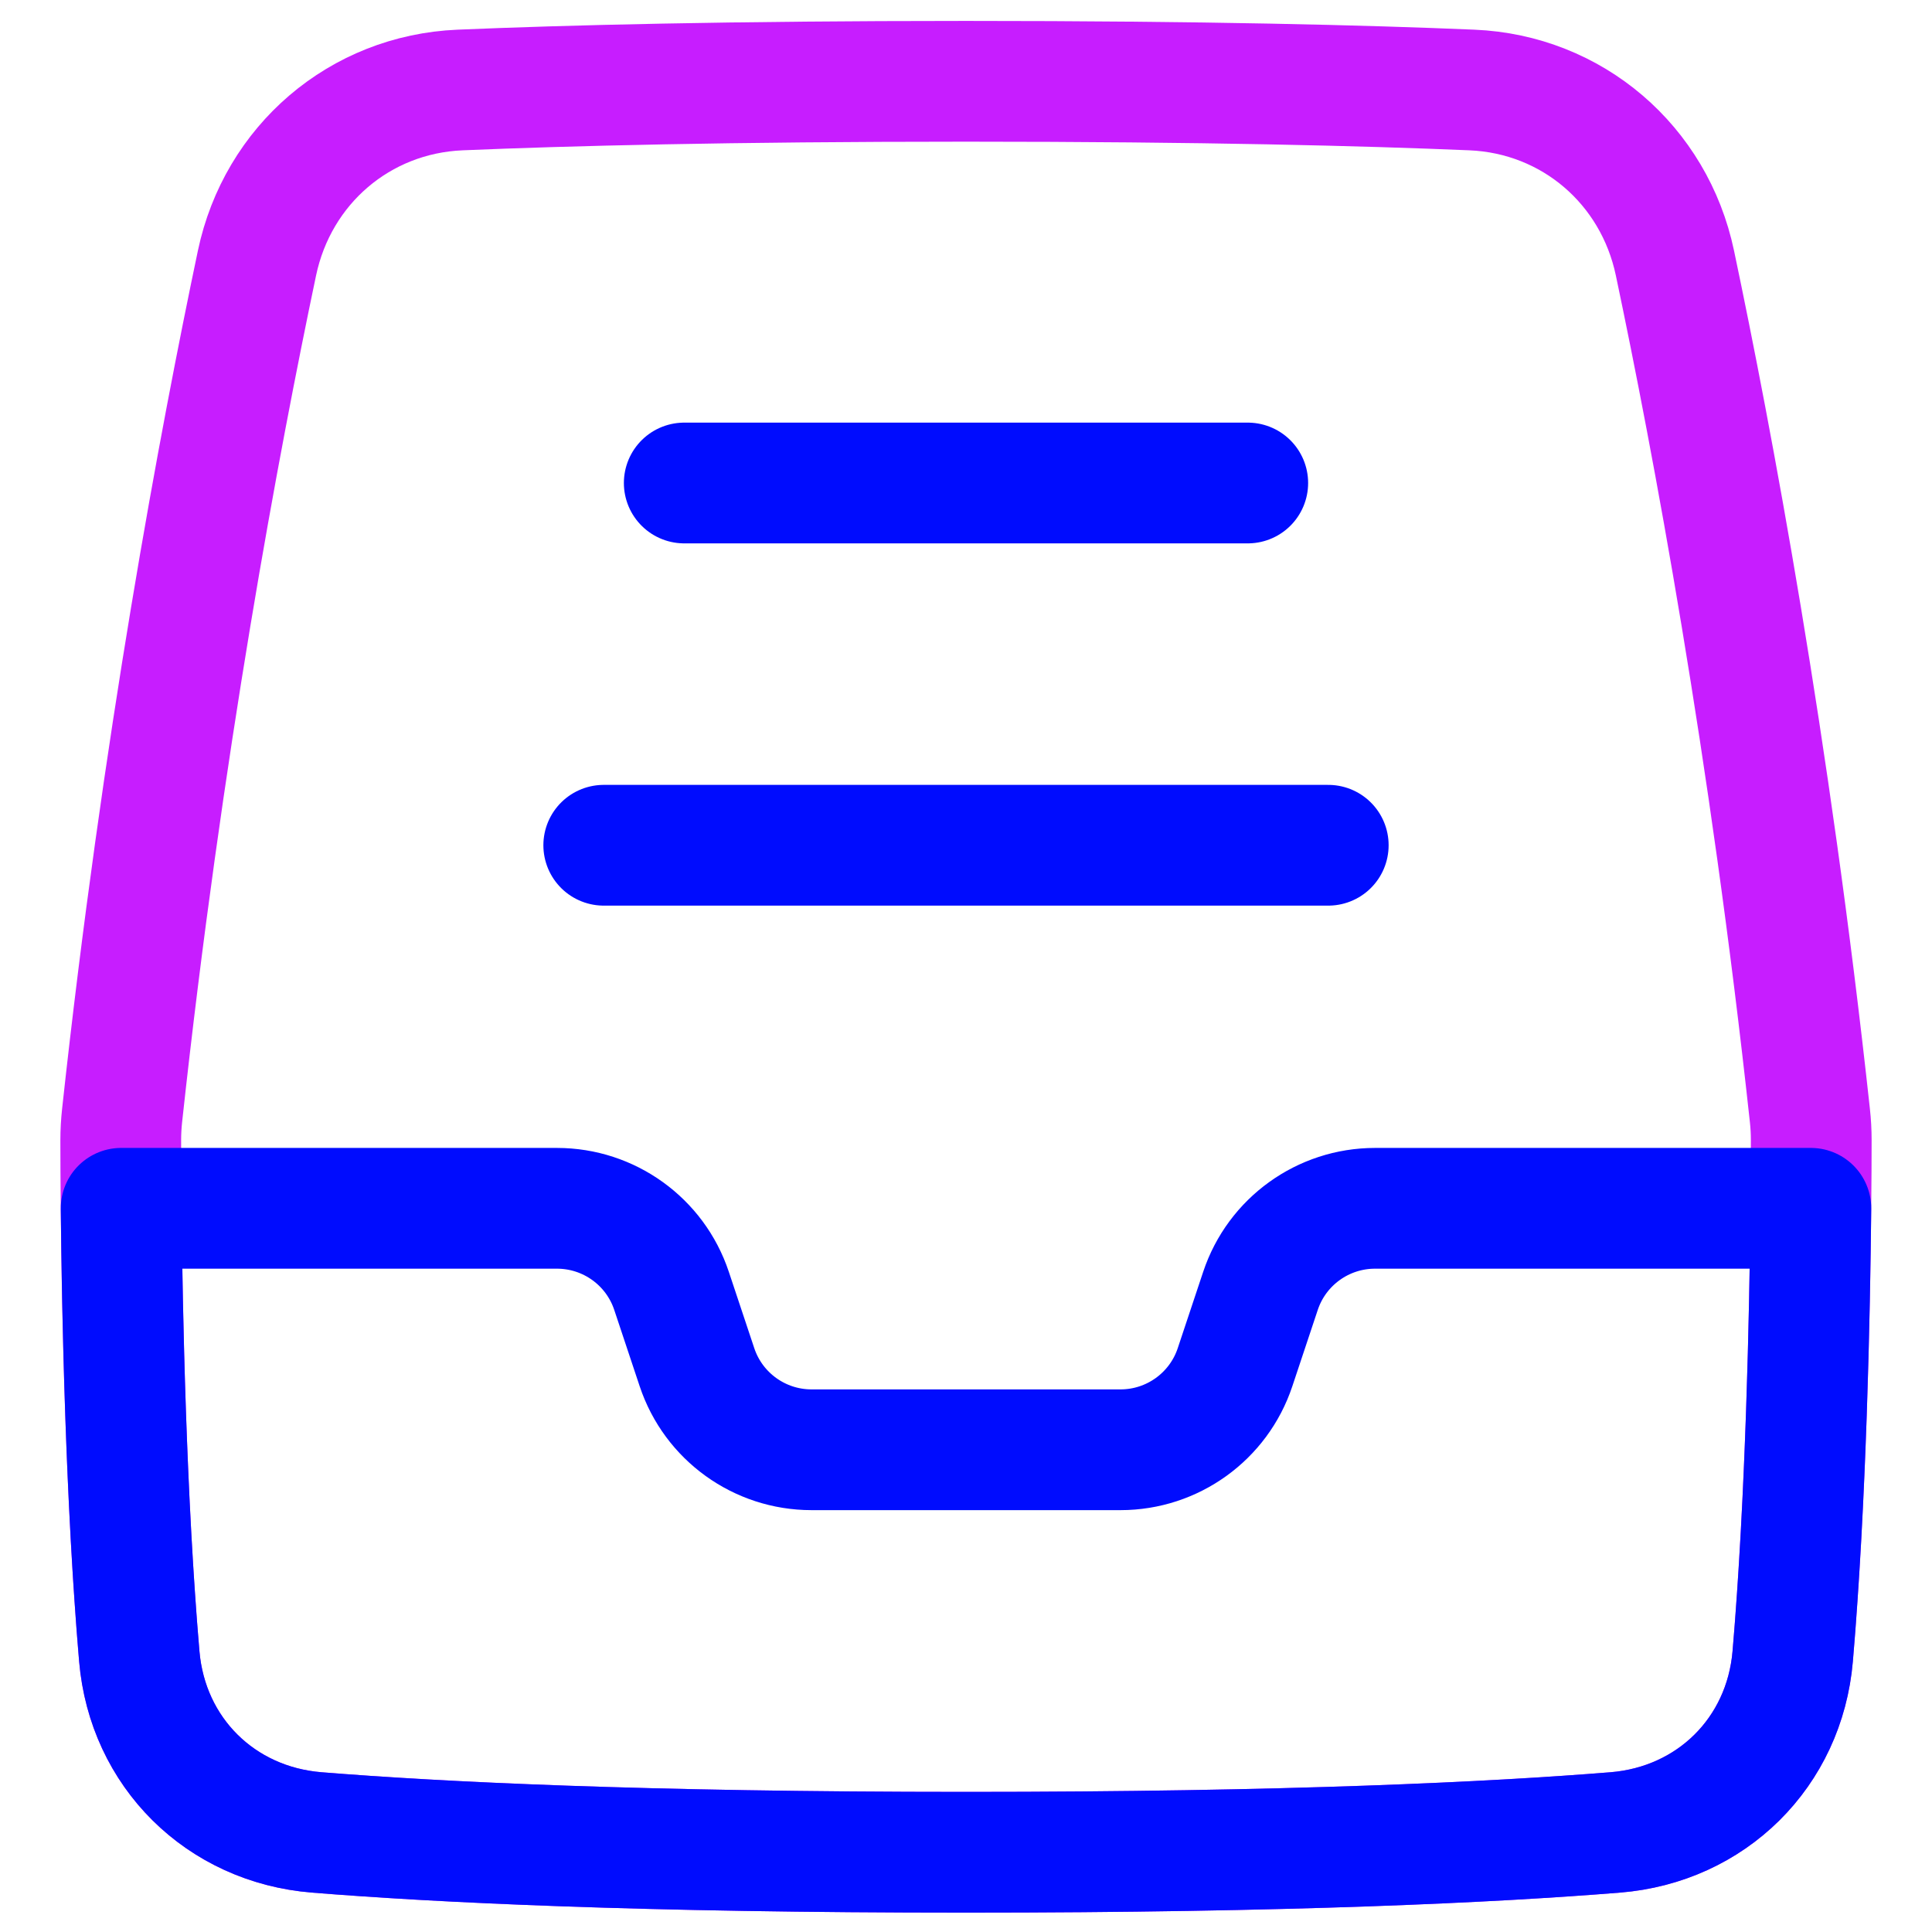 <svg xmlns="http://www.w3.org/2000/svg" fill="none" viewBox="0 0 48 48" id="Inbox-Content--Streamline-Plump-Neon">
  <desc>
    Inbox Content Streamline Icon: https://streamlinehq.com
  </desc>
  <g id="inbox-content--mail-email-outbox-drawer-content-open-inbox">
    <path id="Vector" stroke="#c71dff" stroke-linecap="round" stroke-linejoin="round" d="M3.46 41.152c0.205 2.387 2.02 4.181 4.408 4.374 3.021 0.244 8.079 0.493 16.132 0.493 8.052 0 13.11 -0.249 16.131 -0.493 2.388 -0.193 4.203 -1.987 4.408 -4.374 0.43 -5.007 0.46 -11.366 0.461 -12.825 0 -0.206 -0.011 -0.412 -0.034 -0.617 -0.995 -9.162 -2.428 -16.788 -3.353 -21.176 -0.514 -2.44 -2.553 -4.193 -5.044 -4.298 -2.625 -0.111 -6.664 -0.216 -12.569 -0.216s-9.944 0.105 -12.57 0.216c-2.492 0.106 -4.531 1.858 -5.045 4.299C5.462 10.923 4.029 18.549 3.034 27.711c-0.022 0.204 -0.034 0.41 -0.034 0.616 0.001 1.458 0.03 7.818 0.46 12.825Z" stroke-width="3"></path>
    <path id="Vector_2" stroke="#000cfe" stroke-linecap="round" stroke-linejoin="round" d="M7.869 45.526c-2.388 -0.193 -4.203 -1.987 -4.408 -4.374 -0.332 -3.863 -0.425 -8.531 -0.451 -11.132H13.838c1.291 0 2.438 0.826 2.846 2.051l0.632 1.897c0.408 1.225 1.555 2.051 2.846 2.051h7.676c1.291 0 2.438 -0.826 2.846 -2.051l0.632 -1.897c0.408 -1.225 1.555 -2.051 2.846 -2.051h10.828c-0.026 2.601 -0.119 7.269 -0.451 11.132 -0.205 2.387 -2.02 4.181 -4.408 4.374 -3.021 0.244 -8.079 0.493 -16.131 0.493 -8.052 0 -13.111 -0.249 -16.132 -0.493Z" stroke-width="3"></path>
    <path id="Vector_3" stroke="#000cfe" stroke-linecap="round" stroke-linejoin="round" d="M17 12h14" stroke-width="3"></path>
    <path id="Vector_4" stroke="#000cfe" stroke-linecap="round" stroke-linejoin="round" d="M15 21h18" stroke-width="3"></path>
  </g>
</svg>